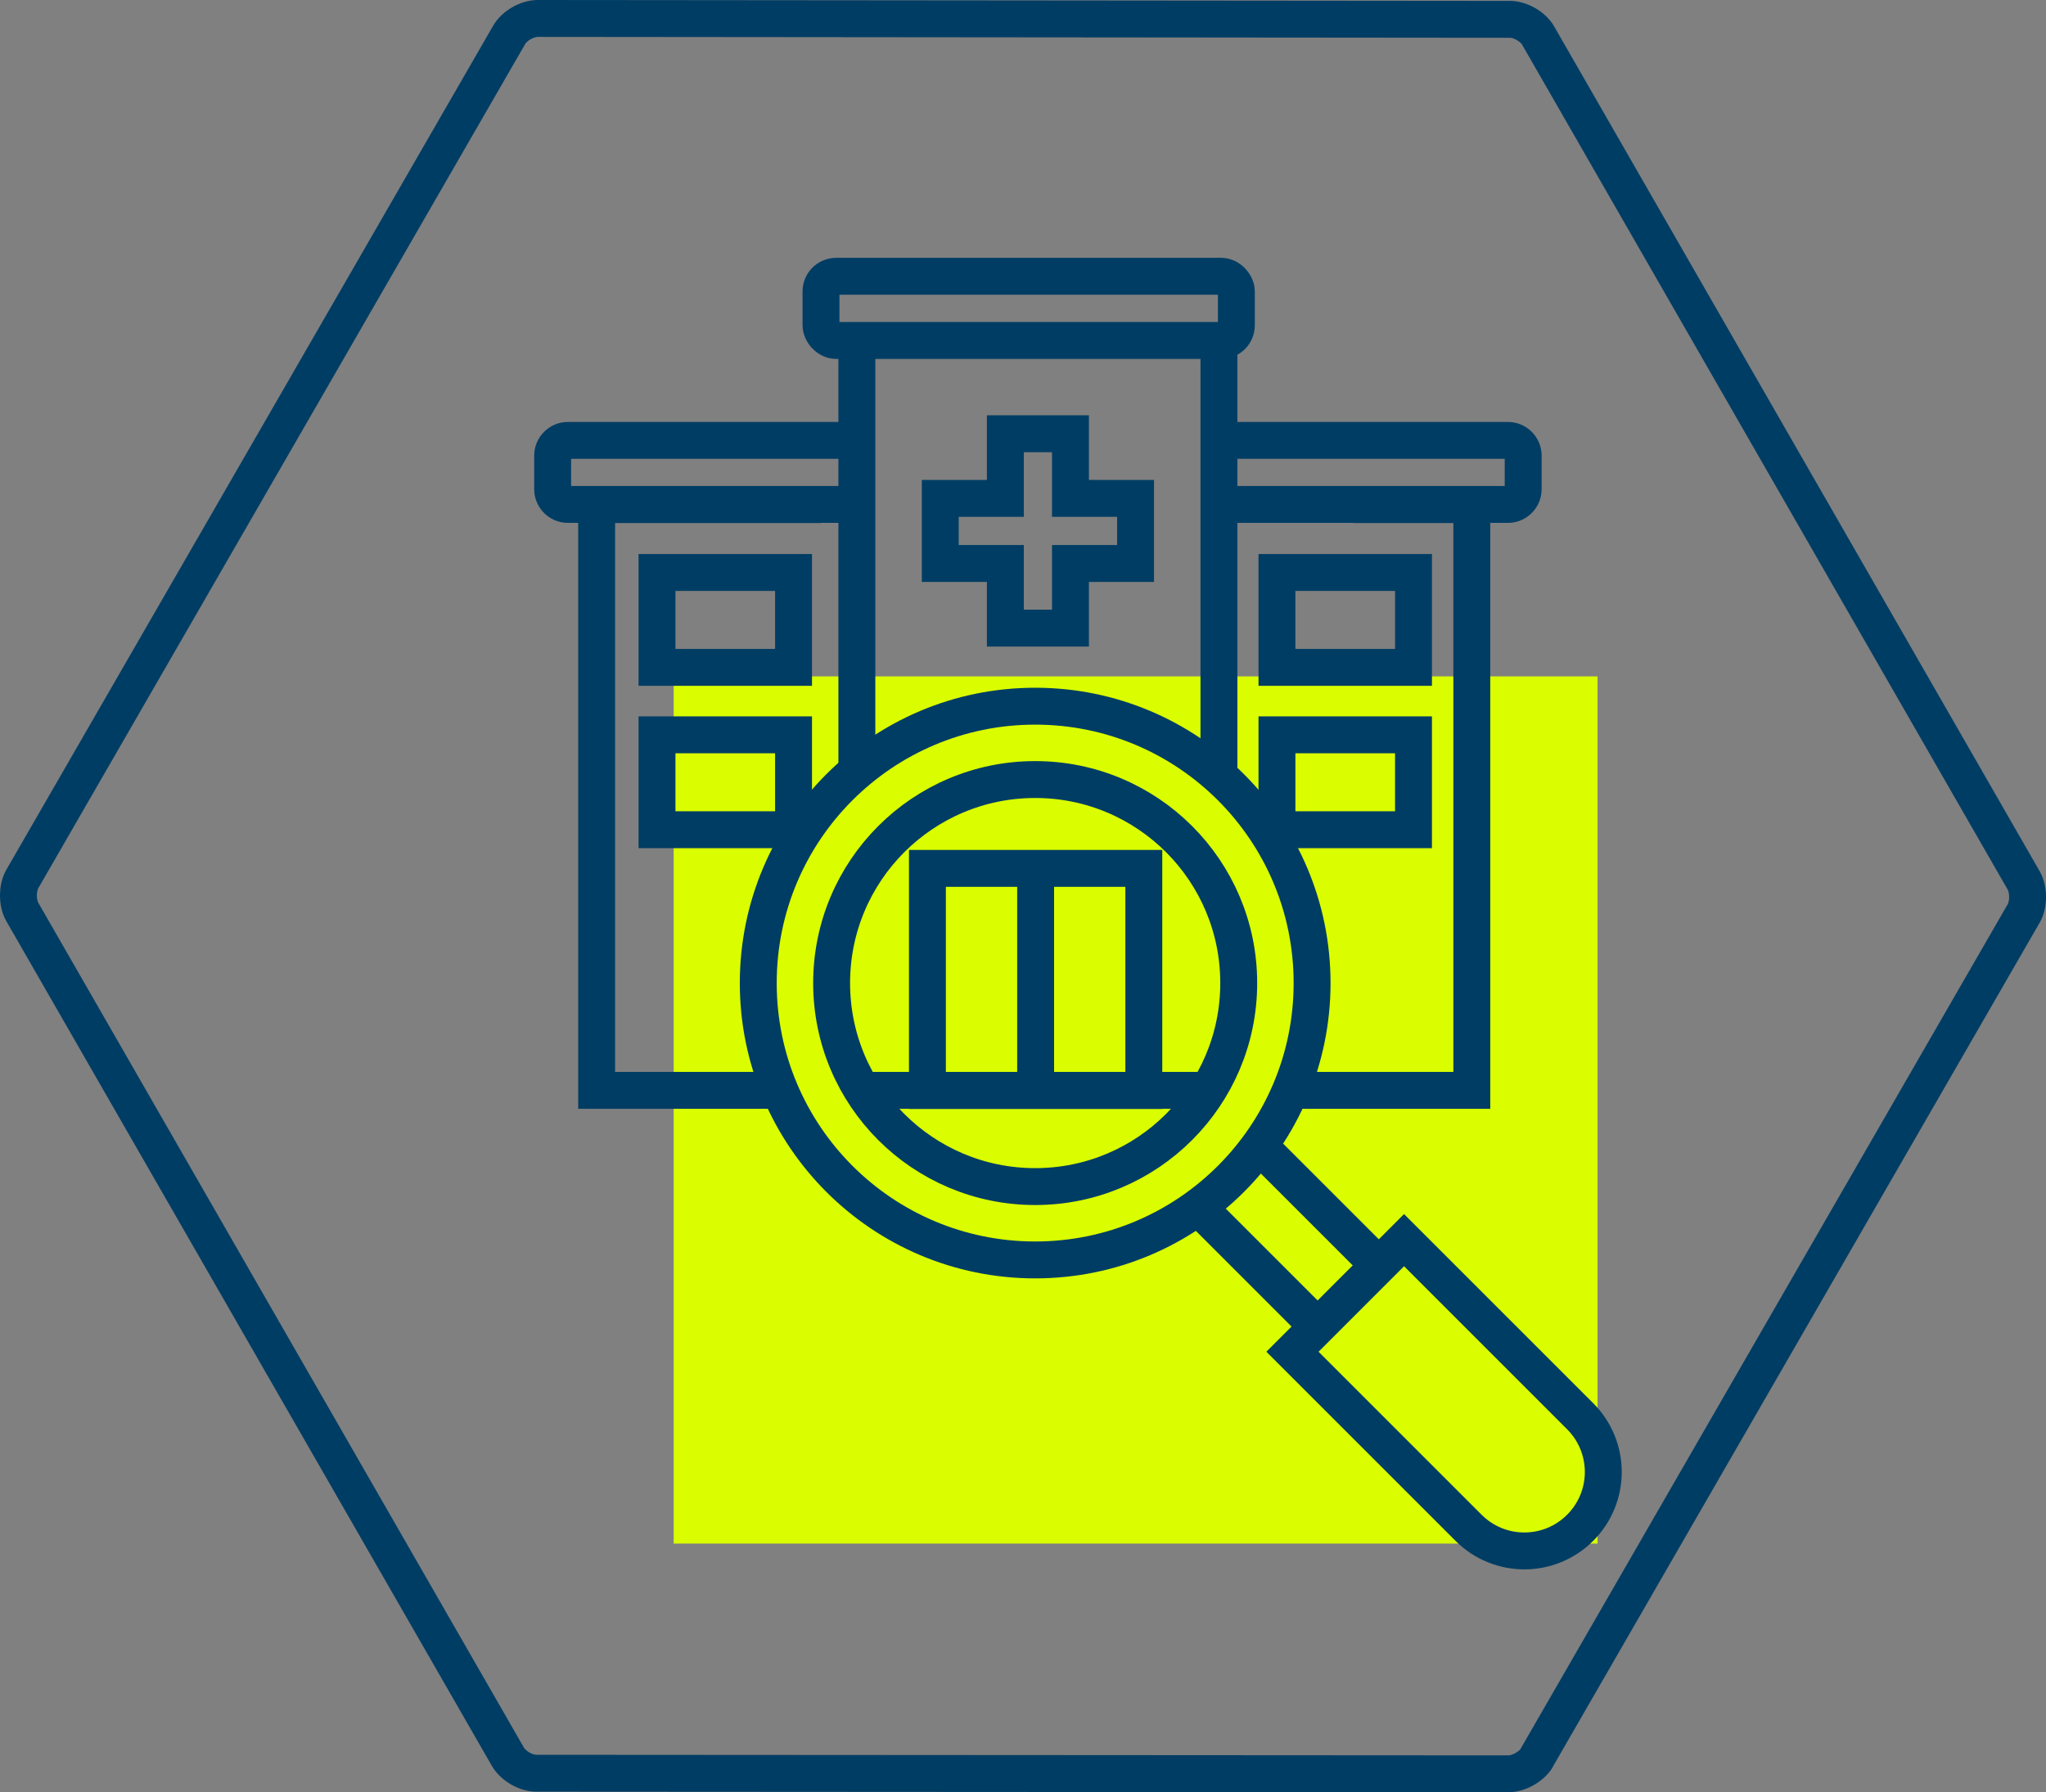 <?xml version="1.0" encoding="UTF-8"?>
<svg id="Ebene_3_Kopie" data-name="Ebene 3 Kopie" xmlns="http://www.w3.org/2000/svg" viewBox="0 0 138.61 121.44">
  <rect x="0" y="0" width="138.61" height="121.44" fill="#808080" stroke="none"/>
  <defs>
    <style>
      .cls-1 {
        fill: none;
        stroke: #003d64;
        stroke-miterlimit: 10;
        stroke-width: 2.5px;
      }

      .cls-2 {
        fill: #dafe00;
        stroke-width: 0px;
      }
    </style>
  </defs>
  <rect class="cls-2" x="45.64" y="45.83" width="62.59" height="58.76"/>
  <path class="cls-1" d="m104.12,119.08l32.98-57.19c.35-.61.35-1.61,0-2.23L104.21,2.42c-.35-.62-1.21-1.11-1.92-1.11l-65.86-.06c-.72,0-1.59.5-1.94,1.12L1.51,59.56c-.35.62-.35,1.61,0,2.23l32.89,57.23c.35.62,1.21,1.13,1.93,1.13l65.86.04c.71,0,1.59-.5,1.94-1.11"/>
  <g>
    <circle class="cls-1" cx="70.13" cy="66.61" r="18.76"/>
    <circle class="cls-1" cx="70.13" cy="66.61" r="13.79"/>
    <path class="cls-1" d="m107.05,95.96c2.09,2.09,2.09,5.47,0,7.56s-5.47,2.09-7.56,0l-11.93-11.93,7.56-7.56,11.93,11.93Z"/>
    <line class="cls-1" x1="89.26" y1="89.88" x2="81.26" y2="81.88"/>
    <line class="cls-1" x1="93.41" y1="85.74" x2="85.4" y2="77.73"/>
  </g>
  <rect class="cls-1" x="55.62" y="18.72" width="28.14" height="4.35" rx="1.03" ry="1.03"/>
  <path class="cls-1" d="m82.58,29.84h19.58c.57,0,1.03.47,1.03,1.03v2.28c0,.57-.47,1.03-1.03,1.03h-19.58"/>
  <path class="cls-1" d="m58.05,29.84h-19.58c-.57,0-1.03.47-1.03,1.03v2.28c0,.57.47,1.03,1.03,1.03h19.58"/>
  <polygon class="cls-1" points="72.52 33.77 72.52 29.39 68.11 29.39 68.11 33.77 63.7 33.77 63.7 38.18 68.11 38.18 68.11 42.56 72.52 42.56 72.52 38.18 76.93 38.18 76.93 33.77 72.52 33.77"/>
  <polyline class="cls-1" points="81.64 73.88 70.36 73.88 58.65 73.88"/>
  <polyline class="cls-1" points="91.67 34.19 99.71 34.19 99.71 73.88 87.78 73.88"/>
  <polyline class="cls-1" points="53.06 73.88 40.42 73.88 40.42 34.19 55.62 34.19"/>
  <rect class="cls-1" x="44.51" y="38.79" width="9.25" height="6.43"/>
  <rect class="cls-1" x="86.51" y="38.79" width="9.25" height="6.43"/>
  <rect class="cls-1" x="44.51" y="49.79" width="9.25" height="6.43"/>
  <rect class="cls-1" x="86.51" y="49.79" width="9.25" height="6.43"/>
  <line class="cls-1" x1="58.05" y1="23.07" x2="58.05" y2="52.53"/>
  <line class="cls-1" x1="82.58" y1="23.07" x2="82.58" y2="52.31"/>
  <rect class="cls-1" x="62.83" y="58.84" width="14.66" height="15.05"/>
  <line class="cls-1" x1="70.16" y1="58.84" x2="70.16" y2="73.88"/>
</svg>